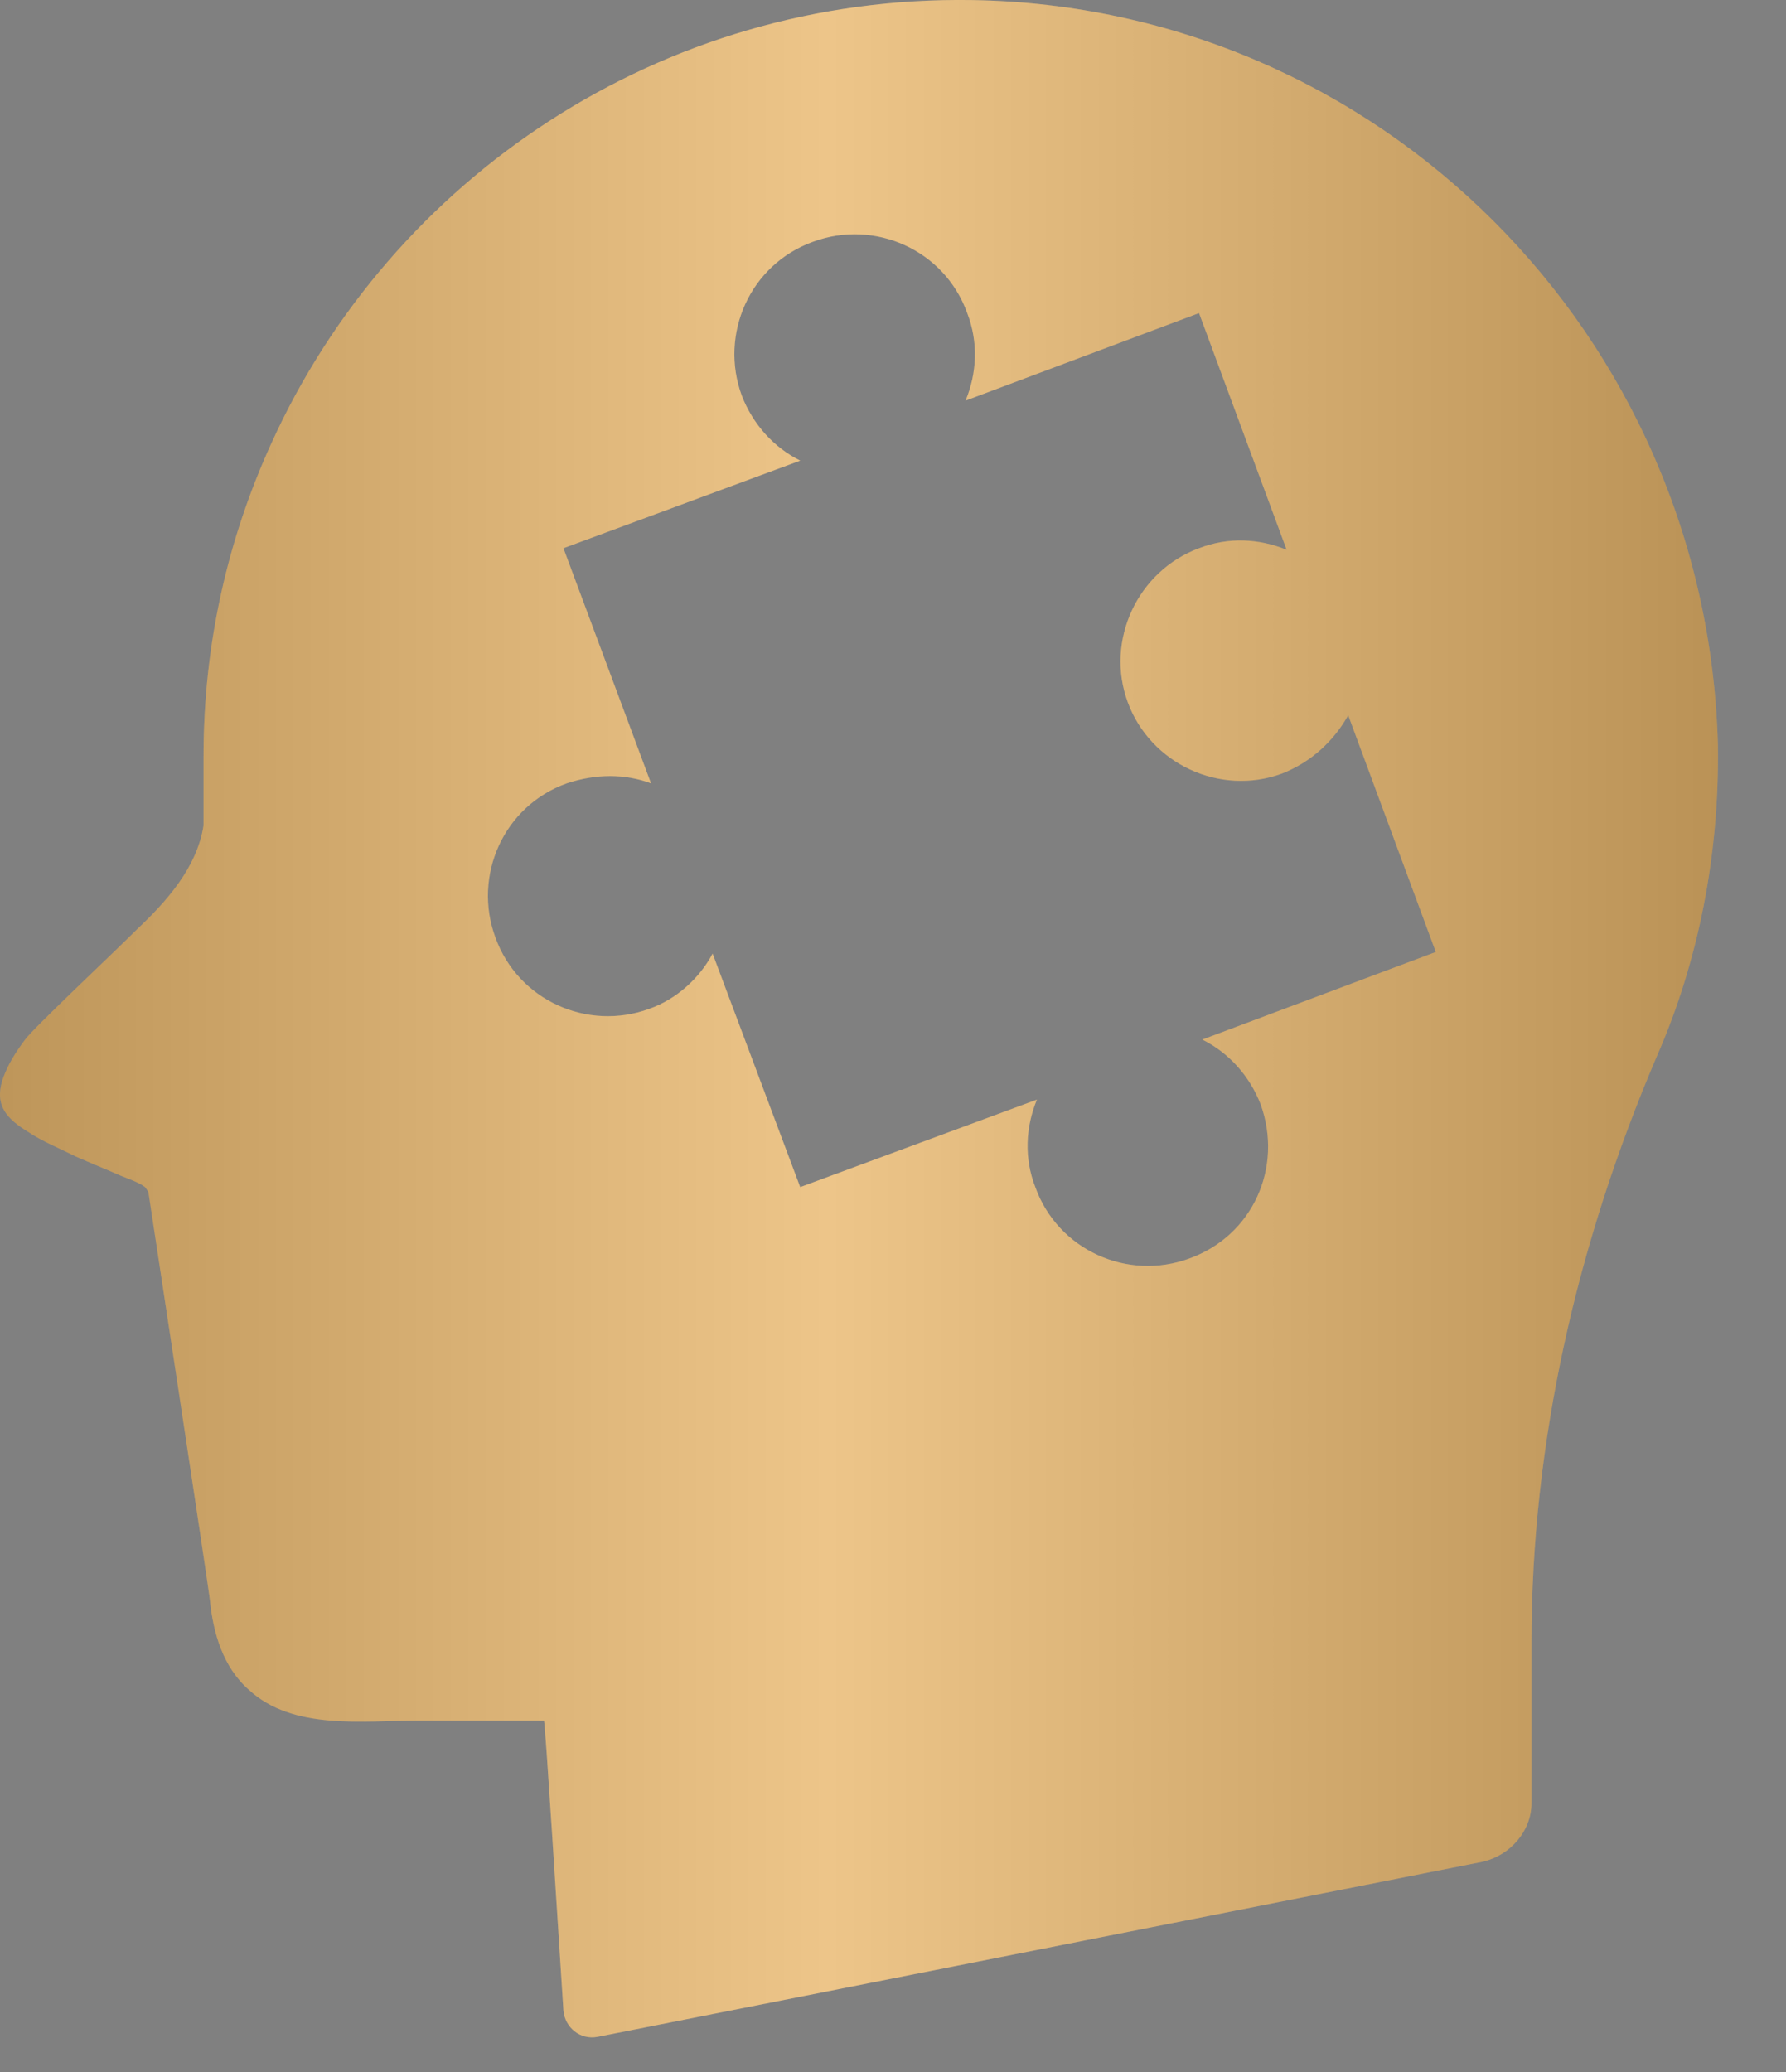 <?xml version="1.0" encoding="UTF-8"?> <svg xmlns="http://www.w3.org/2000/svg" width="25" height="29" viewBox="0 0 25 29" fill="none"><rect x="0" y="0" width="25" height="29" fill="#808080" stroke="none"/> <path d="M13.607 0.001C9.249 -0.067 5.481 2.498 3.802 6.197C3.189 7.537 2.849 9.012 2.849 10.578C2.849 10.623 2.849 10.986 2.849 11.554C2.758 12.144 2.327 12.621 1.918 13.007C1.555 13.37 0.488 14.368 0.352 14.55C0.216 14.731 0.102 14.913 0.034 15.117C-0.079 15.48 0.102 15.662 0.397 15.844C0.602 15.98 0.829 16.07 1.056 16.184C1.26 16.275 1.487 16.366 1.691 16.456C1.804 16.502 1.941 16.547 2.031 16.615L2.077 16.683C2.077 16.683 2.939 22.335 2.939 22.403C2.985 22.857 3.121 23.333 3.484 23.651C4.097 24.219 5.073 24.082 5.844 24.082C6.389 24.082 6.957 24.082 7.501 24.082H7.615C7.638 24.196 7.796 26.738 7.887 28.145C7.91 28.372 8.114 28.554 8.364 28.508L20.756 26.057C21.142 25.966 21.437 25.626 21.437 25.24C21.437 24.65 21.437 22.993 21.437 22.993C21.437 20.179 22.073 17.41 23.185 14.8C23.775 13.46 24.07 11.962 24.047 10.419C23.888 4.677 19.303 0.092 13.607 0.001ZM17.647 15.458C17.964 16.343 17.533 17.296 16.648 17.614C15.786 17.932 14.81 17.5 14.492 16.615C14.333 16.207 14.356 15.775 14.515 15.39L11.201 16.615L9.975 13.347C9.794 13.687 9.476 13.982 9.09 14.119C8.228 14.436 7.252 14.005 6.934 13.12C6.616 12.258 7.047 11.281 7.933 10.964C8.341 10.828 8.75 10.828 9.113 10.964L7.887 7.673L11.201 6.447C10.838 6.266 10.543 5.948 10.384 5.539C10.066 4.677 10.497 3.701 11.382 3.383C12.245 3.065 13.221 3.497 13.539 4.382C13.697 4.79 13.675 5.222 13.516 5.607L16.784 4.382L18.01 7.695C17.624 7.537 17.193 7.514 16.784 7.673C15.922 7.991 15.468 8.966 15.786 9.829C16.103 10.691 17.079 11.145 17.942 10.828C18.35 10.669 18.668 10.374 18.872 10.011L20.098 13.324L16.83 14.55C17.193 14.731 17.488 15.049 17.647 15.458Z" fill="#E8B66B"></path> <path d="M13.607 0.001C9.249 -0.067 5.481 2.498 3.802 6.197C3.189 7.537 2.849 9.012 2.849 10.578C2.849 10.623 2.849 10.986 2.849 11.554C2.758 12.144 2.327 12.621 1.918 13.007C1.555 13.37 0.488 14.368 0.352 14.55C0.216 14.731 0.102 14.913 0.034 15.117C-0.079 15.48 0.102 15.662 0.397 15.844C0.602 15.98 0.829 16.07 1.056 16.184C1.26 16.275 1.487 16.366 1.691 16.456C1.804 16.502 1.941 16.547 2.031 16.615L2.077 16.683C2.077 16.683 2.939 22.335 2.939 22.403C2.985 22.857 3.121 23.333 3.484 23.651C4.097 24.219 5.073 24.082 5.844 24.082C6.389 24.082 6.957 24.082 7.501 24.082H7.615C7.638 24.196 7.796 26.738 7.887 28.145C7.91 28.372 8.114 28.554 8.364 28.508L20.756 26.057C21.142 25.966 21.437 25.626 21.437 25.24C21.437 24.65 21.437 22.993 21.437 22.993C21.437 20.179 22.073 17.41 23.185 14.8C23.775 13.46 24.07 11.962 24.047 10.419C23.888 4.677 19.303 0.092 13.607 0.001ZM17.647 15.458C17.964 16.343 17.533 17.296 16.648 17.614C15.786 17.932 14.81 17.5 14.492 16.615C14.333 16.207 14.356 15.775 14.515 15.39L11.201 16.615L9.975 13.347C9.794 13.687 9.476 13.982 9.09 14.119C8.228 14.436 7.252 14.005 6.934 13.12C6.616 12.258 7.047 11.281 7.933 10.964C8.341 10.828 8.75 10.828 9.113 10.964L7.887 7.673L11.201 6.447C10.838 6.266 10.543 5.948 10.384 5.539C10.066 4.677 10.497 3.701 11.382 3.383C12.245 3.065 13.221 3.497 13.539 4.382C13.697 4.79 13.675 5.222 13.516 5.607L16.784 4.382L18.01 7.695C17.624 7.537 17.193 7.514 16.784 7.673C15.922 7.991 15.468 8.966 15.786 9.829C16.103 10.691 17.079 11.145 17.942 10.828C18.35 10.669 18.668 10.374 18.872 10.011L20.098 13.324L16.83 14.55C17.193 14.731 17.488 15.049 17.647 15.458Z" fill="url(#paint0_linear_479_4393)" fill-opacity="0.2"></path> <defs> <linearGradient id="paint0_linear_479_4393" x1="-0.907" y1="14.259" x2="24.064" y2="14.259" gradientUnits="userSpaceOnUse"> <stop></stop> <stop offset="0.5" stop-color="white"></stop> <stop offset="1"></stop> </linearGradient> </defs> </svg> 